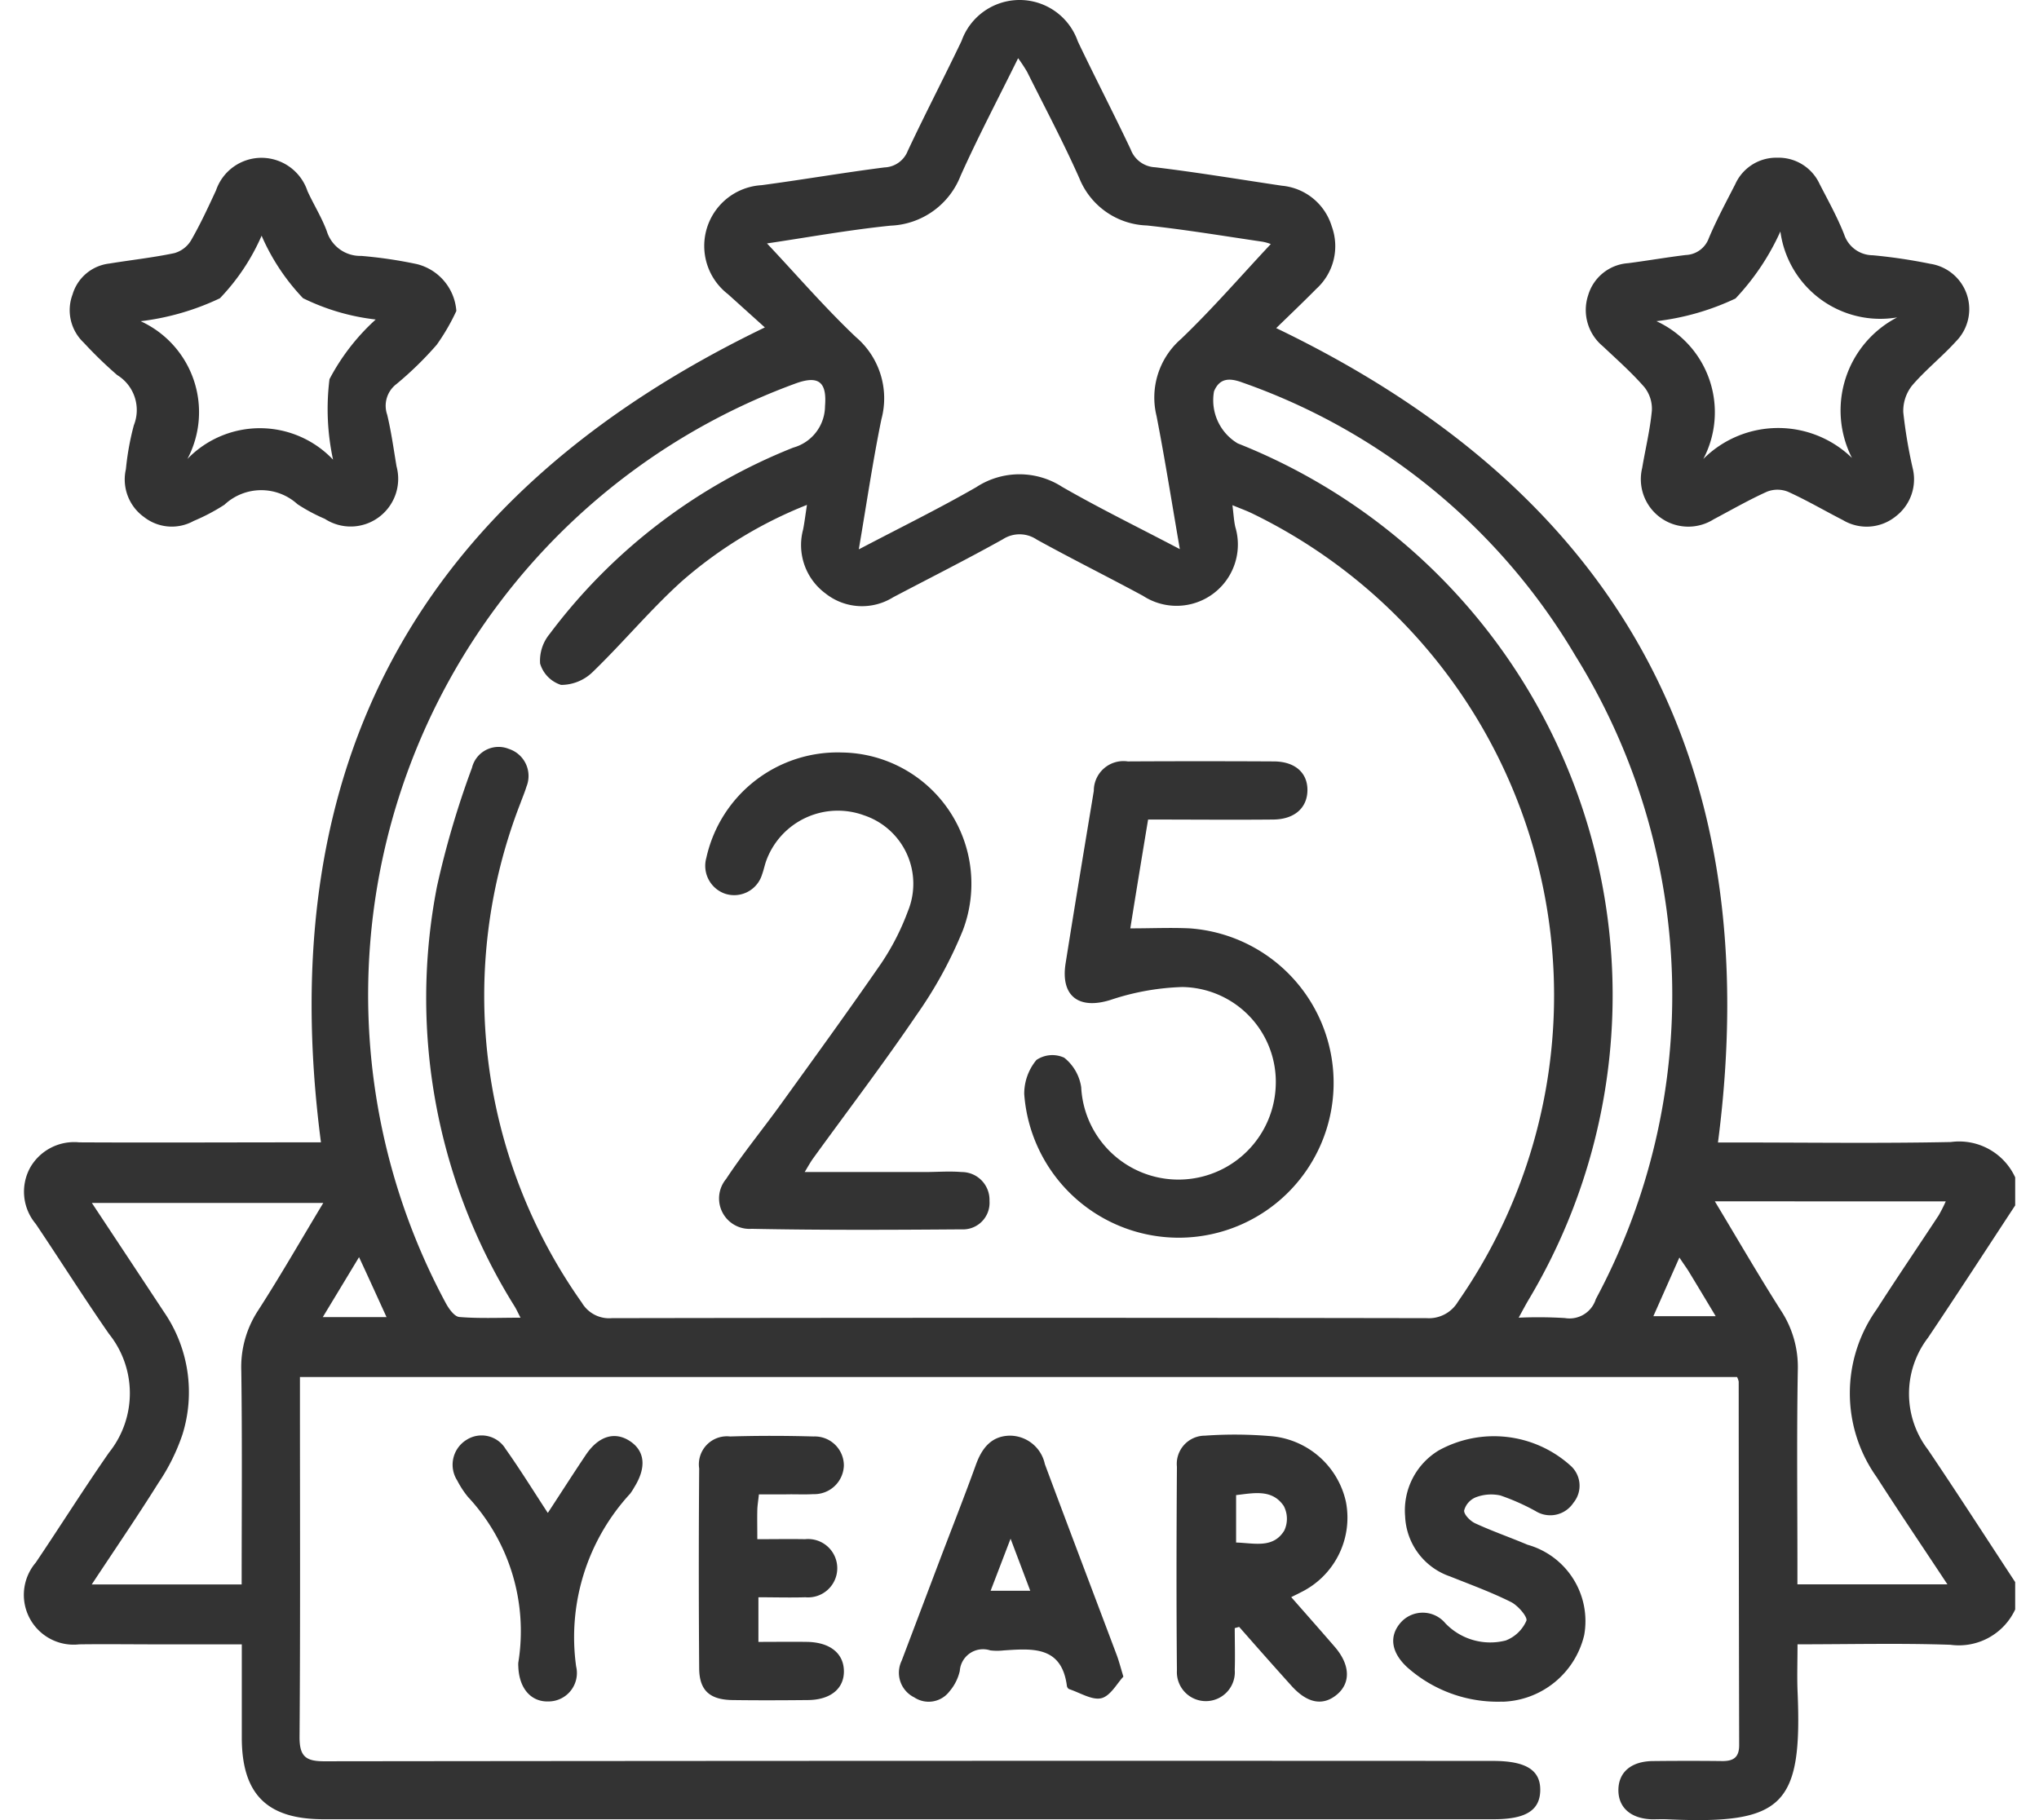 <svg xmlns="http://www.w3.org/2000/svg" xmlns:xlink="http://www.w3.org/1999/xlink" width="56" height="50" viewBox="0 0 56 51.196">
  <defs>
    <clipPath id="clip-path">
      <rect id="Rectangle_240" data-name="Rectangle 240" width="56" height="51.196" fill="#333"/>
    </clipPath>
  </defs>
  <g id="Group_60" data-name="Group 60" transform="translate(0 0)">
    <g id="Group_59" data-name="Group 59" transform="translate(0 0)" clip-path="url(#clip-path)">
      <path id="Path_654" data-name="Path 654" d="M56,45.27a1.747,1.747,0,0,1-1.821.993c-1.415-.048-2.834-.013-4.3-.013,0,.466-.015.881,0,1.295.144,3.253-.4,3.775-3.654,3.627-.146-.007-.292,0-.438,0-.595-.017-.95-.33-.945-.829s.362-.8.961-.809c.656-.007,1.313-.008,1.969,0,.317,0,.467-.115.466-.449q-.011-5.111-.013-10.225a.5.5,0,0,0-.046-.128H7.765v.509c0,3.208.013,6.418-.011,9.626,0,.54.18.673.694.673q16.433-.019,32.865-.01c.931,0,1.342.258,1.331.833-.011.56-.411.807-1.3.807q-16.46,0-32.921,0c-1.588,0-2.293-.707-2.293-2.3V46.251H3.746c-.729,0-1.459-.01-2.188,0a1.4,1.4,0,0,1-1.222-2.3c.692-1.027,1.352-2.076,2.059-3.093a2.669,2.669,0,0,0,0-3.34c-.707-1.017-1.368-2.066-2.059-3.093a1.407,1.407,0,0,1-.156-1.586,1.424,1.424,0,0,1,1.377-.708c2.079.011,4.156,0,6.235,0h.564C6.964,21.49,11.1,13.908,20.839,9.209L19.8,8.272a1.712,1.712,0,0,1,.945-3.064c1.154-.154,2.3-.352,3.459-.5a.731.731,0,0,0,.654-.466c.488-1.038,1.017-2.056,1.512-3.09a1.733,1.733,0,0,1,3.27.011c.485,1.018,1.006,2.021,1.488,3.041a.77.77,0,0,0,.686.5c1.192.144,2.378.342,3.567.519a1.619,1.619,0,0,1,1.4,1.143,1.62,1.62,0,0,1-.431,1.755c-.382.386-.774.759-1.131,1.107,9.673,4.653,13.81,12.236,12.423,22.907h.532c2.006,0,4.01.028,6.015-.013a1.734,1.734,0,0,1,1.814,1V33.9c-.816,1.243-1.626,2.493-2.455,3.727a2.589,2.589,0,0,0,0,3.149C54.38,42.008,55.185,43.26,56,44.5ZM22.024,14.2a12.11,12.11,0,0,0-3.512,2.141c-.888.8-1.659,1.734-2.522,2.567a1.273,1.273,0,0,1-.882.356.9.9,0,0,1-.589-.6,1.176,1.176,0,0,1,.265-.829,15.883,15.883,0,0,1,6.855-5.246,1.219,1.219,0,0,0,.892-1.167c.055-.668-.171-.87-.808-.644a18.31,18.31,0,0,0-9.858,25.872c.086.16.243.382.382.393.55.046,1.105.02,1.721.02-.084-.164-.121-.244-.166-.318a16.37,16.37,0,0,1-2.184-11.807,25.3,25.3,0,0,1,.985-3.343.77.77,0,0,1,1.039-.53.8.8,0,0,1,.494,1.058c-.048.157-.112.307-.168.461a14.935,14.935,0,0,0,1.725,14.057.892.892,0,0,0,.846.435q11.455-.019,22.909,0a.952.952,0,0,0,.885-.467,15.073,15.073,0,0,0-5.806-22.176c-.156-.074-.317-.132-.539-.224.032.254.041.435.08.61a1.724,1.724,0,0,1-2.592,1.941c-.992-.537-2-1.037-2.991-1.584a.862.862,0,0,0-.951-.01c-1.017.568-2.058,1.091-3.089,1.634a1.653,1.653,0,0,1-1.9-.108,1.692,1.692,0,0,1-.63-1.8c.038-.194.062-.391.108-.692m1.469,1.246c1.175-.617,2.254-1.146,3.292-1.744a2.215,2.215,0,0,1,2.416-.008c1.053.606,2.148,1.14,3.309,1.751-.227-1.313-.419-2.533-.655-3.744a2.18,2.18,0,0,1,.687-2.166c.891-.854,1.7-1.791,2.526-2.671a1.222,1.222,0,0,0-.24-.067c-1.082-.159-2.16-.339-3.245-.456a2.124,2.124,0,0,1-1.9-1.331c-.45-1.013-.972-1.995-1.467-2.988a4.292,4.292,0,0,0-.254-.386c-.568,1.153-1.129,2.216-1.619,3.31a2.206,2.206,0,0,1-1.967,1.4c-1.192.122-2.373.337-3.476.5.825.875,1.62,1.8,2.5,2.634a2.262,2.262,0,0,1,.718,2.31c-.241,1.173-.414,2.361-.635,3.654M42.03,37.063a12.511,12.511,0,0,1,1.307.01.774.774,0,0,0,.87-.533,18.083,18.083,0,0,0-.577-18.1,17.665,17.665,0,0,0-9.36-7.681c-.369-.137-.645-.126-.8.248a1.414,1.414,0,0,0,.665,1.463,16.7,16.7,0,0,1,8.2,24.058c-.091.151-.173.307-.3.539m-33.6-3.231H1.914C2.619,34.9,3.281,35.9,3.94,36.9a3.981,3.981,0,0,1,.522,3.445,5.63,5.63,0,0,1-.675,1.362c-.593.948-1.226,1.873-1.877,2.859H6.126c0-2.027.017-4.012-.01-6a2.9,2.9,0,0,1,.464-1.693c.637-.986,1.22-2.009,1.846-3.045m39.128-.038c.648,1.077,1.23,2.083,1.853,3.062a2.893,2.893,0,0,1,.48,1.689c-.032,1.821-.011,3.643-.011,5.464v.558h4.218c-.693-1.049-1.354-2.026-1.99-3.017a4.067,4.067,0,0,1,0-4.717c.57-.889,1.164-1.762,1.744-2.644a4.351,4.351,0,0,0,.2-.394ZM10.2,37.046c-.269-.588-.5-1.1-.773-1.686L8.408,37.046ZM46.557,35.37l-.732,1.651h1.753c-.276-.462-.518-.863-.76-1.262-.065-.105-.137-.2-.261-.389" transform="translate(0 0.001)" fill="#333"/>
      <path id="Path_655" data-name="Path 655" d="M36.7,3.162a1.27,1.27,0,0,1,1.187.735c.241.469.5.934.692,1.421a.852.852,0,0,0,.805.588A14.985,14.985,0,0,1,41,6.146a1.29,1.29,0,0,1,.722,2.185c-.391.431-.856.8-1.232,1.239a1.149,1.149,0,0,0-.248.752,13.787,13.787,0,0,0,.261,1.558,1.312,1.312,0,0,1-.47,1.368,1.3,1.3,0,0,1-1.487.108c-.518-.265-1.021-.561-1.55-.8a.8.8,0,0,0-.586,0c-.512.231-1,.512-1.5.777a1.335,1.335,0,0,1-2.01-1.446c.09-.537.222-1.072.272-1.612a.976.976,0,0,0-.212-.661c-.358-.41-.769-.774-1.167-1.149a1.323,1.323,0,0,1-.412-1.436,1.261,1.261,0,0,1,1.122-.9c.541-.07,1.08-.164,1.622-.23a.718.718,0,0,0,.649-.474c.217-.518.487-1.016.743-1.518A1.264,1.264,0,0,1,36.7,3.162M38.8,11.609A2.947,2.947,0,0,1,40.07,7.654a2.835,2.835,0,0,1-3.284-2.417,6.826,6.826,0,0,1-1.262,1.885A7.12,7.12,0,0,1,33.3,7.76a2.82,2.82,0,0,1,1.319,3.876,2.978,2.978,0,0,1,4.182-.027" transform="translate(12.611 1.274)" fill="#333"/>
      <path id="Path_656" data-name="Path 656" d="M11.794,7.468a5.916,5.916,0,0,1-.553.954,9.688,9.688,0,0,1-1.132,1.105.767.767,0,0,0-.261.865c.114.476.181.965.262,1.449a1.343,1.343,0,0,1-.523,1.45,1.329,1.329,0,0,1-1.493.028,4.91,4.91,0,0,1-.769-.412,1.513,1.513,0,0,0-2.054.015,5.542,5.542,0,0,1-.867.457,1.267,1.267,0,0,1-1.392-.109A1.3,1.3,0,0,1,2.5,11.92a7.584,7.584,0,0,1,.223-1.233,1.154,1.154,0,0,0-.469-1.413,11.769,11.769,0,0,1-.941-.912A1.254,1.254,0,0,1,1,7.007a1.223,1.223,0,0,1,1.027-.868c.61-.1,1.226-.166,1.831-.293a.8.8,0,0,0,.469-.352c.264-.456.485-.936.707-1.414a1.352,1.352,0,0,1,1.293-.916A1.366,1.366,0,0,1,7.606,4.1c.174.38.4.739.544,1.129a.983.983,0,0,0,.969.694,12.574,12.574,0,0,1,1.565.231,1.467,1.467,0,0,1,1.108,1.312M4.23,11.634a2.834,2.834,0,0,1,4.095.02,6.754,6.754,0,0,1-.1-2.264,6.073,6.073,0,0,1,1.3-1.678,6.214,6.214,0,0,1-2.045-.6A6.016,6.016,0,0,1,6.316,5.355,6,6,0,0,1,5.143,7.115a7.174,7.174,0,0,1-2.228.645A2.814,2.814,0,0,1,4.23,11.634" transform="translate(0.371 1.275)" fill="#333"/>
      <path id="Path_657" data-name="Path 657" d="M24.747,34.207c0,.391.013.784,0,1.175a.815.815,0,1,1-1.626.02c-.017-1.911-.013-3.821,0-5.732a.793.793,0,0,1,.79-.874,11.841,11.841,0,0,1,1.853.014,2.365,2.365,0,0,1,2.11,1.85A2.337,2.337,0,0,1,26.6,33.205c-.063.035-.129.065-.265.133.422.48.826.937,1.226,1.4.432.5.453,1.013.059,1.341s-.833.248-1.278-.247c-.494-.548-.982-1.1-1.471-1.657l-.121.034m.035-2.407c.511.015,1.042.175,1.355-.337a.776.776,0,0,0-.014-.69c-.325-.481-.837-.365-1.341-.307Z" transform="translate(9.306 11.586)" fill="#333"/>
      <path id="Path_658" data-name="Path 658" d="M23.858,35.563c-.18.188-.365.547-.624.61s-.6-.156-.909-.257a.126.126,0,0,1-.059-.088c-.146-1.125-.962-1.053-1.772-1a1.652,1.652,0,0,1-.382,0,.655.655,0,0,0-.858.578,1.34,1.34,0,0,1-.292.577.733.733,0,0,1-.988.167.773.773,0,0,1-.355-1.031l1.1-2.905c.33-.867.671-1.73.985-2.6.168-.47.435-.819.961-.826a1.009,1.009,0,0,1,.981.8c.666,1.79,1.345,3.573,2.017,5.36.058.152.1.31.191.619M20.121,33.15h1.114c-.185-.491-.349-.923-.553-1.464-.209.546-.373.975-.561,1.464" transform="translate(7.067 11.594)" fill="#333"/>
      <path id="Path_659" data-name="Path 659" d="M30.529,36.265a3.822,3.822,0,0,1-2.695-.978c-.443-.418-.5-.871-.168-1.248a.829.829,0,0,1,1.253.021,1.747,1.747,0,0,0,1.7.485,1.043,1.043,0,0,0,.579-.554c.042-.105-.237-.431-.435-.529-.551-.275-1.135-.488-1.71-.718a1.87,1.87,0,0,1-1.265-1.695,1.97,1.97,0,0,1,.951-1.853,3.216,3.216,0,0,1,3.7.431.754.754,0,0,1,.083,1.044.78.78,0,0,1-1.066.234,6.253,6.253,0,0,0-.989-.439,1.21,1.21,0,0,0-.689.051.555.555,0,0,0-.33.372c-.008.116.175.3.316.363.478.22.979.394,1.466.6a2.232,2.232,0,0,1,1.595,2.538,2.437,2.437,0,0,1-2.3,1.878" transform="translate(11.056 11.598)" fill="#333"/>
      <path id="Path_660" data-name="Path 660" d="M15.208,33.342v1.244c.478,0,.929-.007,1.379,0,.637.014,1.018.324,1.025.818s-.373.812-1.009.818c-.71.007-1.421.01-2.131,0-.634-.011-.924-.271-.93-.888q-.021-2.813,0-5.626a.789.789,0,0,1,.871-.9c.781-.024,1.565-.022,2.348,0a.818.818,0,0,1,.85.814.831.831,0,0,1-.857.808c-.255.015-.511,0-.766.006h-.766c-.02.188-.042.313-.045.438-.006.251,0,.5,0,.823.478,0,.91-.008,1.341,0a.821.821,0,1,1,.011,1.634c-.432.013-.864,0-1.321,0" transform="translate(5.45 11.597)" fill="#333"/>
      <path id="Path_661" data-name="Path 661" d="M11.277,30.954c.389-.595.721-1.114,1.063-1.624.355-.529.812-.668,1.239-.387s.467.746.125,1.295a1.641,1.641,0,0,1-.118.184,5.957,5.957,0,0,0-1.519,4.859.8.8,0,0,1-.77.985c-.5.02-.836-.369-.856-.985a.694.694,0,0,1,0-.108,5.537,5.537,0,0,0-1.417-4.661,2.614,2.614,0,0,1-.3-.459.822.822,0,0,1,.257-1.143.788.788,0,0,1,1.1.25c.4.564.763,1.15,1.187,1.8" transform="translate(3.465 11.592)" fill="#333"/>
      <path id="Path_662" data-name="Path 662" d="M23.54,16.906c-.173,1.044-.337,2.042-.5,3.059.593,0,1.135-.025,1.673,0a4.356,4.356,0,1,1-4.656,4.66,1.485,1.485,0,0,1,.344-.959.8.8,0,0,1,.78-.063,1.305,1.305,0,0,1,.478.828,2.738,2.738,0,0,0,5.471-.046A2.667,2.667,0,0,0,24.5,21.615a7.012,7.012,0,0,0-2.017.363c-.884.278-1.41-.1-1.262-1.032.257-1.617.525-3.233.793-4.849a.833.833,0,0,1,.955-.828q2.049-.011,4.1,0c.6,0,.957.318.952.812s-.362.816-.958.823c-1.146.011-2.293,0-3.518,0" transform="translate(8.076 6.148)" fill="#333"/>
      <path id="Path_663" data-name="Path 663" d="M16.454,26.891h3.374c.346,0,.694-.029,1.038,0a.782.782,0,0,1,.786.812.747.747,0,0,1-.788.8c-1.967.015-3.935.024-5.9-.015a.856.856,0,0,1-.72-1.4c.48-.729,1.038-1.407,1.549-2.117.948-1.314,1.9-2.625,2.821-3.96a6.89,6.89,0,0,0,.742-1.453,2.03,2.03,0,0,0-1.23-2.7A2.143,2.143,0,0,0,15.387,18.1c-.053.135-.079.281-.129.417a.82.82,0,0,1-1.045.544.83.83,0,0,1-.523-1.01,3.78,3.78,0,0,1,3.817-2.961A3.692,3.692,0,0,1,20.9,20.1a11.907,11.907,0,0,1-1.306,2.383c-.93,1.37-1.936,2.69-2.908,4.033-.07.1-.126.2-.229.372" transform="translate(5.504 6.076)" fill="#333"/>
    </g>
  </g>
</svg>
